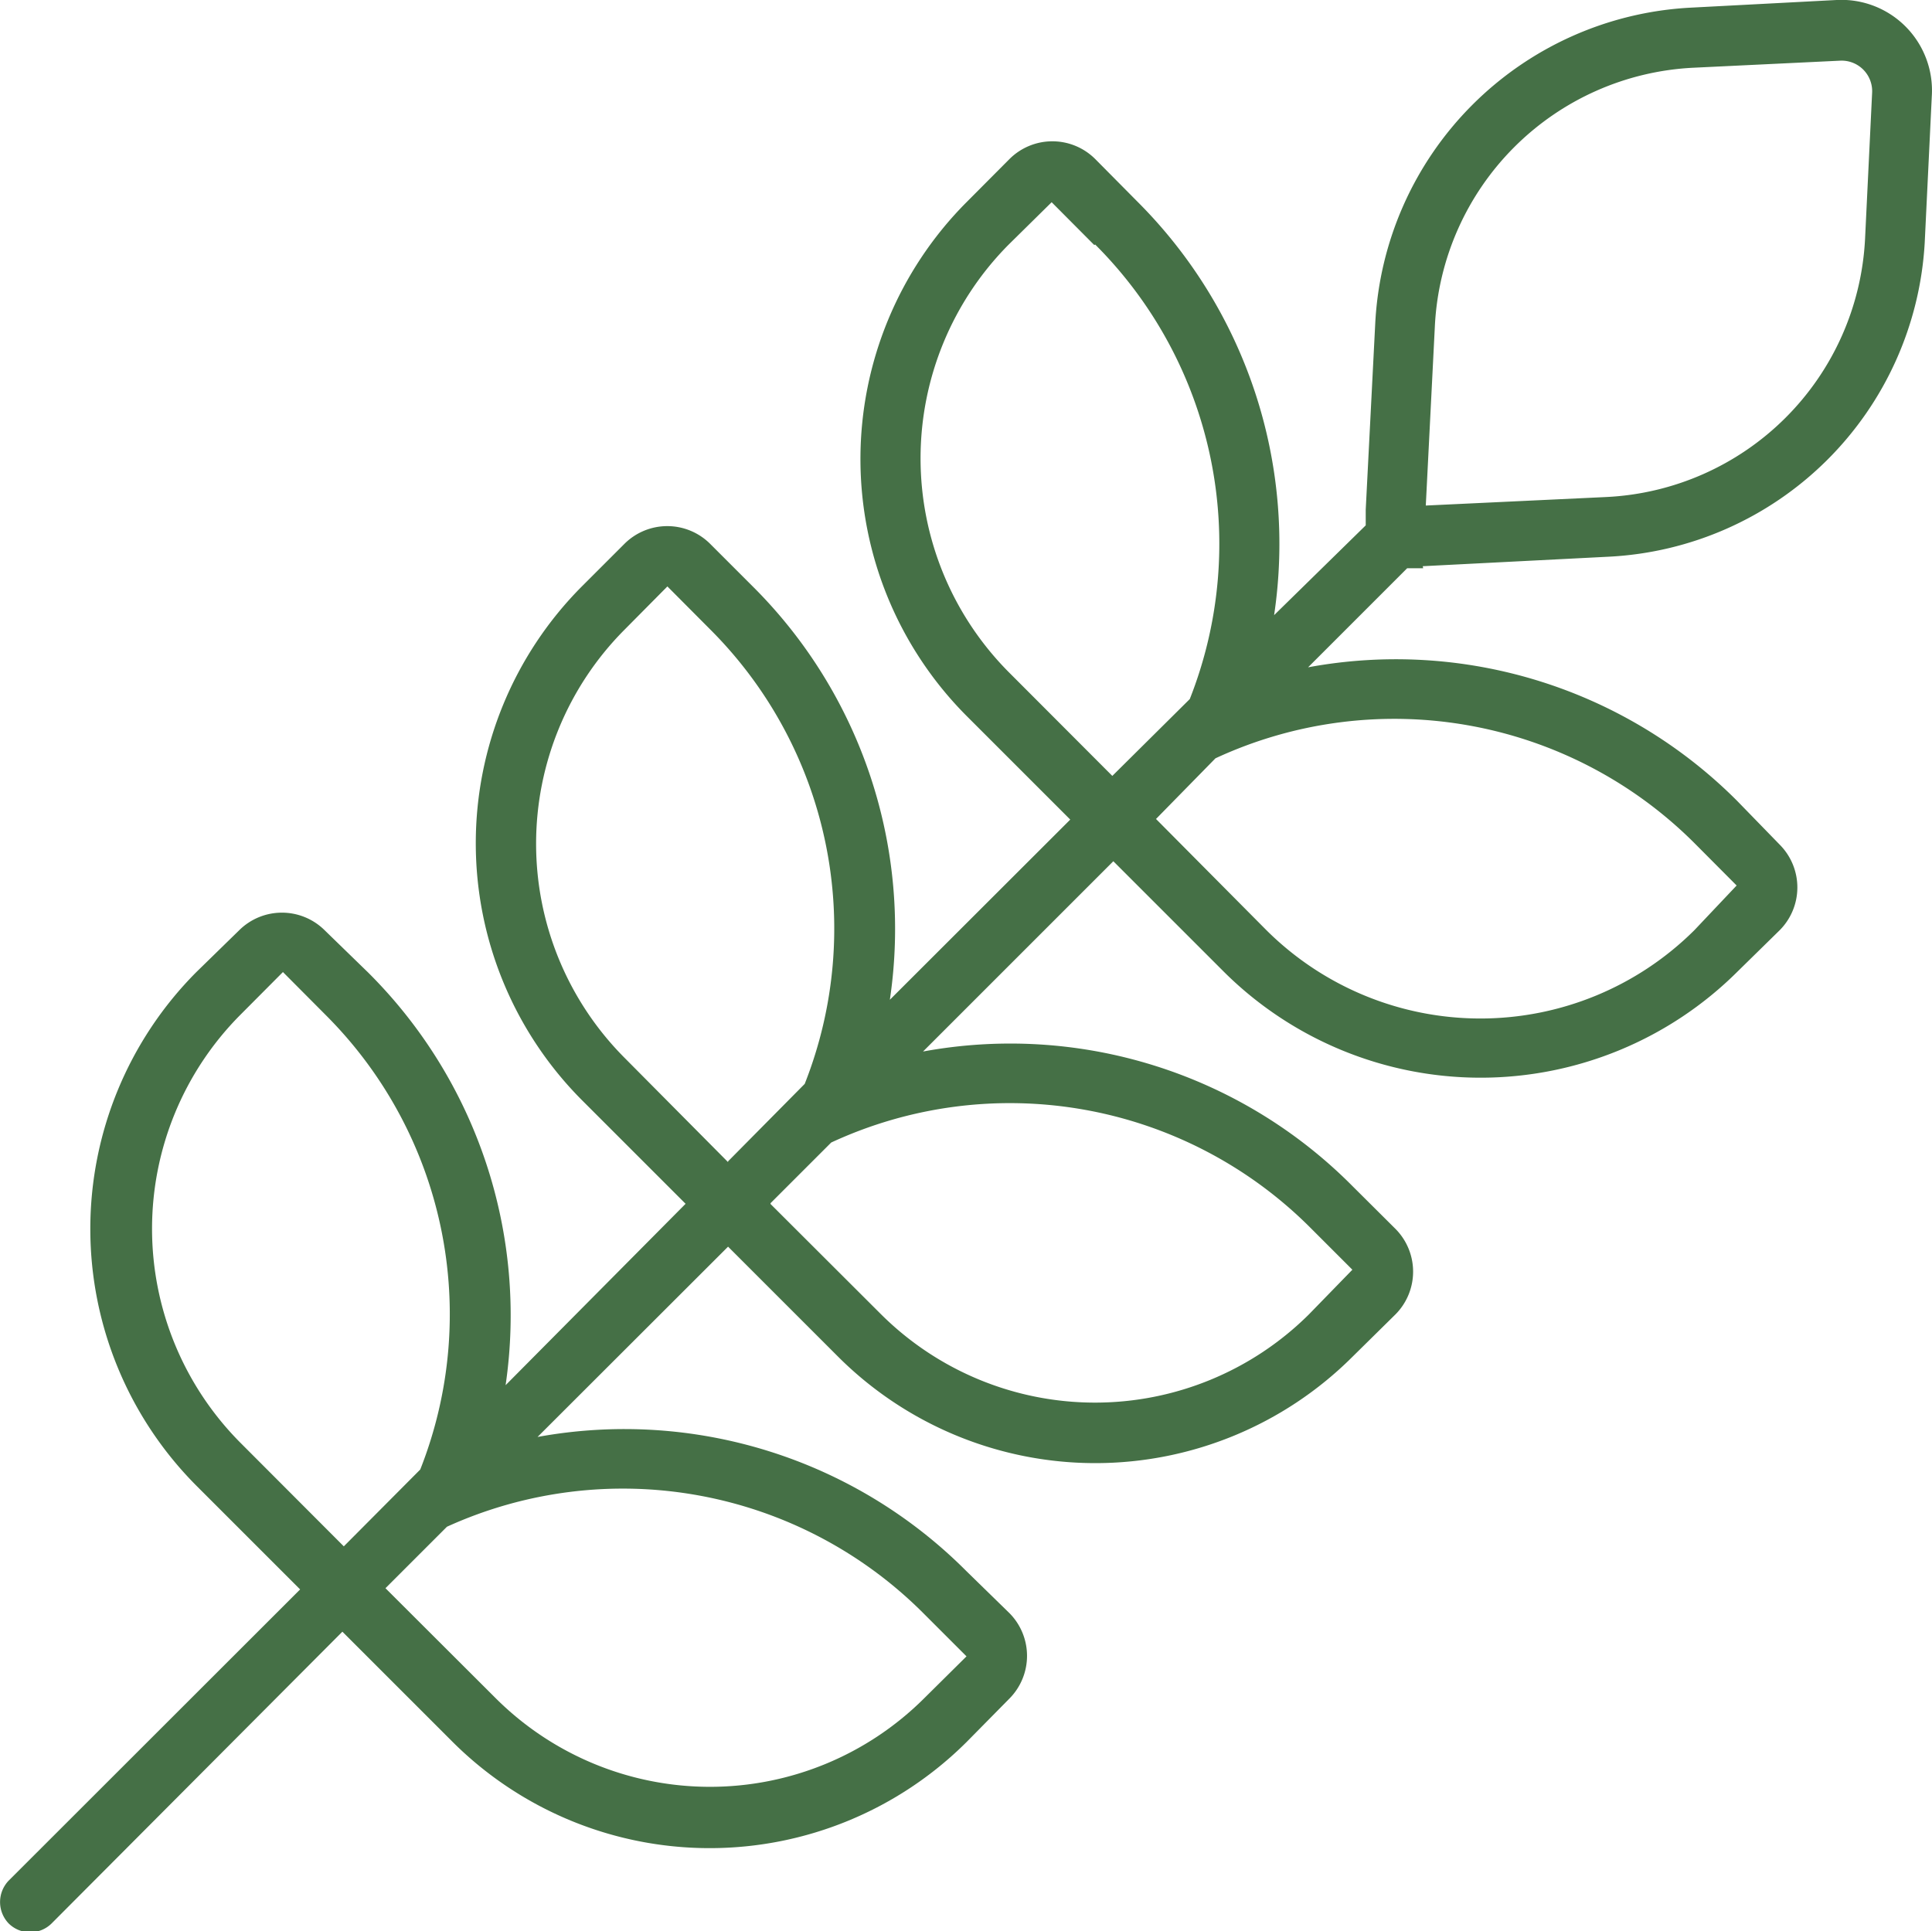 <svg xmlns="http://www.w3.org/2000/svg" viewBox="0 0 95.53 95.51"><defs><style>.cls-1{fill:#457046;}</style></defs><g id="Capa_2" data-name="Capa 2"><g id="Capa_1-2" data-name="Capa 1"><path class="cls-1" d="M91,3a1.51,1.51,0,0,1,1.57,1.57l-.35,7.24A13.46,13.46,0,0,1,79.4,24.58L70.5,25l.45-8.9A13.46,13.46,0,0,1,83.72,3.35L91,3ZM70.35,28l9.2-.47A16.48,16.48,0,0,0,95.17,12l.35-7.24A4.48,4.48,0,0,0,90.81,0L83.57.38A16.48,16.48,0,0,0,68,16l-.47,9.2,0,.78L63,30.42A23.91,23.91,0,0,0,56.27,10L54.15,7.86a3,3,0,0,0-4.23,0L47.79,10a18,18,0,0,0,0,25.4l5.13,5.13L44,49.44A23.89,23.89,0,0,0,37.22,29l-2.11-2.11a3,3,0,0,0-4.23,0L28.77,29a18,18,0,0,0,0,25.4l5.13,5.13L25,68.5A23.91,23.91,0,0,0,18.2,48.09L16.05,46a3,3,0,0,0-4.22,0L9.71,48.07a18,18,0,0,0,0,25.4l5.13,5.13L.43,93a1.53,1.53,0,0,0,0,2.12,1.51,1.51,0,0,0,2.12,0L16.93,80.69l5.46,5.46a18,18,0,0,0,25.4,0L49.91,84a3,3,0,0,0,0-4.23L47.79,77.7a23.87,23.87,0,0,0-21.21-6.64L36,61.65l5.46,5.46a18,18,0,0,0,25.4,0L69,65a3,3,0,0,0,0-4.23l-2.12-2.11A23.83,23.83,0,0,0,45.64,52l9.41-9.41,5.46,5.46a18,18,0,0,0,25.4,0L88,46a3,3,0,0,0,0-4.23L85.89,39.6A23.83,23.83,0,0,0,64.68,33l4.9-4.9.79,0ZM57.16,40.5l2.94-3a21,21,0,0,1,23.66,4.17l2.11,2.12L83.78,46a15,15,0,0,1-21.16,0L57.16,40.5Zm-19.06,19,3-3a21,21,0,0,1,23.66,4.18l2.11,2.11L64.72,65a15,15,0,0,1-21.15,0L38.1,59.54Zm-19,19,3-3A21,21,0,0,1,45.68,79.8l2.11,2.11L45.68,84a15,15,0,0,1-21.15,0l-5.47-5.46ZM54.15,12.09a20.91,20.91,0,0,1,4.68,22.48L55,38.37l-5.12-5.13a15,15,0,0,1,0-21.15L52,10l2.11,2.12ZM17,76.47l-5.12-5.13a15,15,0,0,1,0-21.15l2.11-2.12,2.11,2.12a20.91,20.91,0,0,1,4.68,22.48Zm19-19L30.87,52.3a15,15,0,0,1,0-21.15L33,29l2.11,2.12a20.91,20.91,0,0,1,4.68,22.48L36,57.43Z"/></g></g></svg>